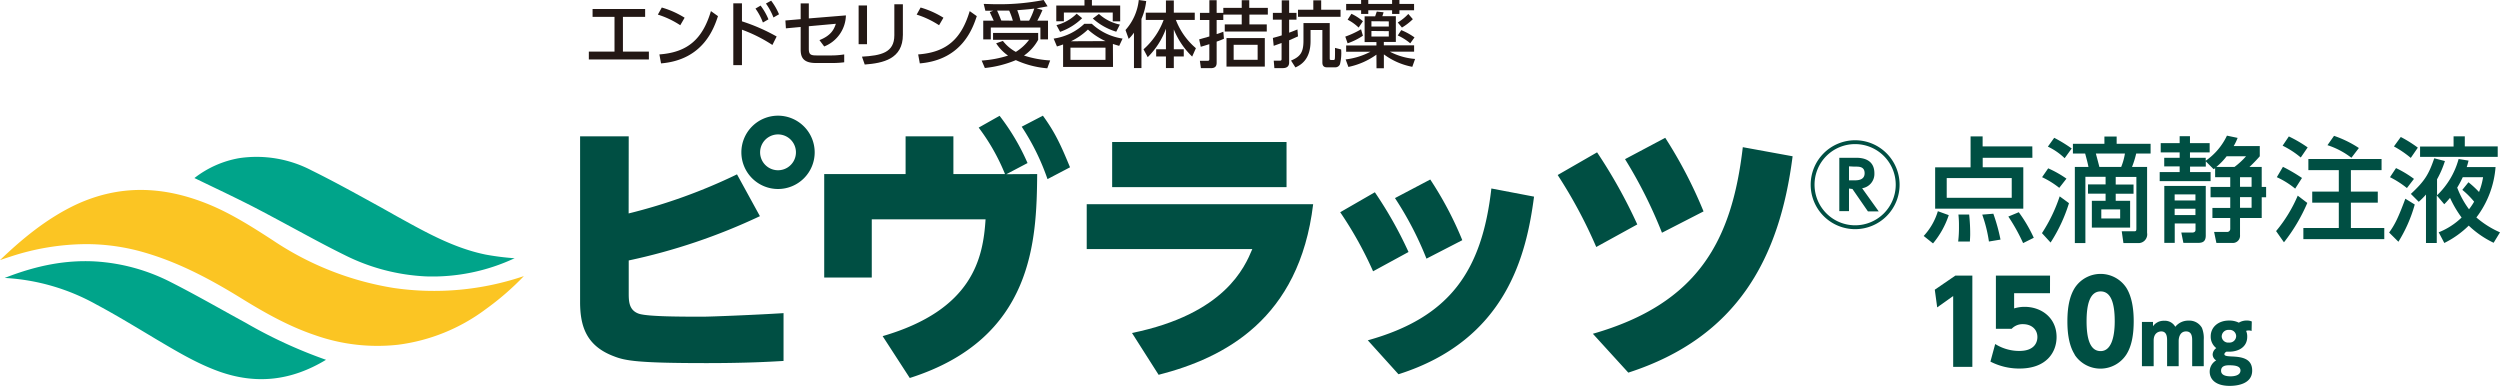 <svg xmlns="http://www.w3.org/2000/svg" viewBox="0 0 634.94 97.98"><defs><style>.cls-1{fill:#231815;}.cls-2{fill:#fbc523;}.cls-3{fill:#00a48a;}.cls-4{fill:#004f43;}</style></defs><g id="レイヤー_2" data-name="レイヤー 2"><g id="レイヤー_2-2" data-name="レイヤー 2"><path class="cls-1" d="M158.21,13.11h6.59v2H149.55v-2h6.52V4.28H150.5v-2h13.35v2h-5.64Z"/><path class="cls-1" d="M172.77,6.41a22.46,22.46,0,0,0-5.69-2.7l1-1.8a22.79,22.79,0,0,1,5.8,2.59Zm-5.3,7.41c7.29-.53,11-4,13.09-11l1.79,1.28c-1,3-3.7,11.11-14.46,12Z"/><path class="cls-1" d="M196.17,11.42a37.78,37.78,0,0,0-7.73-3.88v9h-2.2V.84h2.2V5.42a47,47,0,0,1,8.81,3.85Zm-3-10a15.47,15.47,0,0,1,2,3.49l-1.41.81a14.86,14.86,0,0,0-1.89-3.54ZM195.85.17a15.35,15.35,0,0,1,2,3.46l-1.41.81A15.86,15.86,0,0,0,194.53.9Z"/><path class="cls-1" d="M199.6,7.2l-.13-2,3.88-.33v-4h2.07V4.68l9.42-.77a8.71,8.71,0,0,1-5.51,7.89l-1.21-1.61c2.94-1.16,3.69-2.7,4.17-4.15l-6.87.62v5.73c0,1.49.5,1.69,2,1.69h3.85a20.34,20.34,0,0,0,3.14-.26l0,2a22.62,22.62,0,0,1-3.05.18H207.2c-3.45,0-3.85-1.72-3.85-3.48V6.85Z"/><path class="cls-1" d="M220.2,11.22h-2.13V1.38h2.13Zm9.11-2.39c0,6.2-5.09,7.21-9.69,7.56l-.7-2c4.84-.28,8.22-1,8.22-5.43V1.08h2.17Z"/><path class="cls-1" d="M238.5,6.41a22.81,22.81,0,0,0-5.69-2.7l1-1.8a23,23,0,0,1,5.8,2.59Zm-5.31,7.41c7.29-.53,11-4,13.09-11l1.8,1.28c-1,3-3.71,11.11-14.47,12Z"/><path class="cls-1" d="M254.71,10.39A10.44,10.44,0,0,0,258,13.18a12.25,12.25,0,0,0,3.36-3.07h-9.15V8.37h11.46v1.74a11.53,11.53,0,0,1-3.6,4,26.42,26.42,0,0,0,6.65,1.24l-.74,2A23.8,23.8,0,0,1,258,15.27a27.54,27.54,0,0,1-7.87,2l-.81-1.89a28.24,28.24,0,0,0,6.7-1.26A11.33,11.33,0,0,1,253,11Zm-2.33-5.14c-.24-.55-.76-1.62-1-2.18l.88-.34c-.79,0-1.48,0-2,0L249.84,1c1,0,1.91.07,3.35.07A58.09,58.09,0,0,0,265.06,0l1,1.6c-.82.16-1.63.33-2.81.49l1.51.46a26.69,26.69,0,0,1-1.31,2.7h2.72V10h-1.93V7H251.64v3h-1.92V5.25Zm4.86,0a18,18,0,0,0-.93-2.55c-.65,0-1.77,0-3.07,0,.39.83.73,1.68,1.06,2.52Zm4.13,0a16.59,16.59,0,0,0,1.31-3.07c-1.12.15-1.44.19-4.32.41a20.46,20.46,0,0,1,.81,2.66Z"/><path class="cls-1" d="M282.68,17H270V11.29c-.45.16-.71.26-1.56.51l-.84-2a14.21,14.21,0,0,0,7.8-3.76h1.89a14.64,14.64,0,0,0,7.82,3.76l-.86,1.85c-.88-.25-1.12-.33-1.6-.49ZM277.32,0V1.41h7.18v4h-1.89V3.19H270.2V5.4h-1.93v-4h7.16V0Zm-9,6.38a11.24,11.24,0,0,0,5.13-2.9l1.39,1.14a15.27,15.27,0,0,1-5.6,3.47Zm12.45,5.73h-8.9v3.1h8.9Zm0-1.67a17.47,17.47,0,0,1-4.46-2.94A17,17,0,0,1,272,10.48Zm-1.67-6.9a11.31,11.31,0,0,0,5.32,2.7l-.92,1.81a15.51,15.51,0,0,1-5.95-3.35Z"/><path class="cls-1" d="M288,8.3a10.63,10.63,0,0,1-1.34,1.58l-.81-2.26A13.53,13.53,0,0,0,289.22,0l1.89.27a15.89,15.89,0,0,1-1.21,4.54V17.29H288Zm2.43,4.22a18.48,18.48,0,0,0,5.1-7.45H291V3.21h5.12V.11h2v3.1h5.32V5.07h-4.79a17.73,17.73,0,0,0,5.08,7.17l-.95,2.13a20,20,0,0,1-4.66-6.9v5.05h2.53v1.82h-2.53v2.95h-2V14.34h-2.48V12.52h2.48V7.29a19.5,19.5,0,0,1-4.63,7.23Z"/><path class="cls-1" d="M310.69,2h4.68V.05h1.91V2H322V3.71h-4.68V6.19h4.41V8H311.06V6.19h4.31V3.71h-4.68V5.08H309V8.66c.77-.23,1.12-.38,1.7-.6l.15,1.78a19.65,19.65,0,0,1-1.85.73v5.2c0,.59,0,1.54-1.45,1.54H305l-.26-1.87h2c.24,0,.4-.08.4-.39V11.22c-1,.31-1.41.44-2.18.66L304.56,10l2.59-.74V5.08h-2.39V3.27h2.39V.05H309V3.27h1.7Zm10.54,7.67v7.25H311.5V9.67Zm-1.82,1.71h-6.09v3.8h6.09Z"/><path class="cls-1" d="M323.28,9.64c.58-.17,1.28-.33,2.25-.66V5h-2.25V3.27h2.25V.09h1.88V3.27h1.87V5h-1.87v3.3c.64-.23,1.24-.47,2.11-.82l.14,1.76-2.25,1v5.63c0,1.1-.74,1.43-1.62,1.43h-2.13l-.16-1.89H325c.24,0,.49,0,.49-.4V10.92c-1,.37-1.54.55-2,.72Zm14.44-3.78v9.05c0,.27.15.33.44.33h.46A.31.31,0,0,0,339,15c.09-.25.06-2.75.06-2.84l1.56.4a11.69,11.69,0,0,1-.3,3.75,1.26,1.26,0,0,1-1.13.79H337c-1.15,0-1.15-.92-1.15-1.29V7.62h-3v2.82c0,4.87-2.7,6.15-3.84,6.69l-1.12-1.75c2.42-1,3.16-2.15,3.16-5.06V5.86ZM333.55.09h2V2.48h4.92V4.26H329.66V2.48h3.89Z"/><path class="cls-1" d="M346.15,9.07A16.46,16.46,0,0,1,342.26,11l-.59-1.7a23.07,23.07,0,0,0,4-1.86Zm3.43,4.81A18.68,18.68,0,0,1,342.46,17l-.7-1.91a18,18,0,0,0,6.3-1.95h-6.17V11.55h7.69v-.87h-3V4.15h2.68c.05-.19.35-1,.4-1.21l1.73.18c-.09.37-.13.46-.31,1h3.43v6.53h-3.05v.87h7.69v1.61H353a16.54,16.54,0,0,0,6.4,1.84l-.71,2a17.61,17.61,0,0,1-7.22-3.16v3.53h-1.87ZM345.69,0h1.82V1h6.05V0h1.86V1h3.72V2.61h-3.72v.93h-1.86V2.61h-6.05v.93h-1.82V2.61h-3.8V1h3.8Zm-2.46,3.5a13.41,13.41,0,0,1,2.92,1.89L345.06,7a11.82,11.82,0,0,0-2.8-2Zm5.08,1.89V6.74h4.41V5.43Zm0,2.48v1.4h4.41V7.91Zm10.52-3A14.6,14.6,0,0,1,356.06,7L355,5.71a12.57,12.57,0,0,0,2.68-2.17Zm-2.94,2.78a16.15,16.15,0,0,1,3.36,1.85L358.17,11A14,14,0,0,0,355,9Z"/><path class="cls-2" d="M133,70.14a71,71,0,0,1-33,3A76.89,76.89,0,0,1,69.25,61c-4.78-3.09-10.2-6.59-16-9-12.07-5-23.14-5-33.84-.08C11.76,55.51,5.36,60.91,0,66.06c.89-.31,1.77-.6,2.67-.89A62.41,62.41,0,0,1,21.83,62a52.9,52.9,0,0,1,14.93,2.15c7.55,2.21,15.09,5.78,24.46,11.57,5.73,3.54,12,7.13,18.84,9.42a47.54,47.54,0,0,0,21,2.42,47.1,47.1,0,0,0,22.26-9,70.16,70.16,0,0,0,9.7-8.4"/><path class="cls-3" d="M49.38,45.22l3.82,1.84c3.61,1.73,7.35,3.53,11,5.39,3.28,1.7,6.58,3.48,9.77,5.2,4.45,2.4,9,4.89,13.65,7.17a51.28,51.28,0,0,0,20.61,5.38,49.21,49.21,0,0,0,22.48-4.62h-.14a66.3,66.3,0,0,1-7.17-.91c-7.95-1.61-15-5.53-21.86-9.32l-.73-.4-4-2.25C91,49.51,85.1,46.22,79.16,43.29a30.13,30.13,0,0,0-18.37-3.13,25.61,25.61,0,0,0-11.41,5.06"/><path class="cls-3" d="M62.43,82l-3.64-2c-5-2.77-10.08-5.63-15.21-8.24A48.47,48.47,0,0,0,24.19,66.4c-7.33-.4-14.69.93-23,4.19a53.65,53.65,0,0,1,23.25,6.73c4.05,2.16,8.06,4.55,11.93,6.86l3.17,1.9c5.08,3,10.34,6.19,16,8.23,9.46,3.4,18.39,2.44,27.26-2.93A120.39,120.39,0,0,1,62.43,82"/><path class="cls-4" d="M159.66,54.21a139.67,139.67,0,0,0,27.52-9.93L193,54.9a151.79,151.79,0,0,1-33.32,11.25v8.21c0,2.07,0,4.41,2.55,5.31,2.21.76,10.9.76,16.42.76,1.65,0,12.69-.42,20.35-.9V91.67c-3.52.21-9.38.55-19.66.55-17.52,0-20.56-.62-23.39-1.72-7-2.62-8.62-7.59-8.62-13.8V34.62h12.35Zm47.25-15.52a9.31,9.31,0,1,1-9.31-9.31A9.32,9.32,0,0,1,206.91,38.69Zm-13.86,0a4.55,4.55,0,0,0,9.1,0,4.55,4.55,0,0,0-9.1,0Z"/><path class="cls-4" d="M263.42,44.21C263.28,61,262.52,86,231.06,96l-6.89-10.63c23-6.69,25.52-19.93,26.14-29.66h-28.9V70.49H209.33V44.21H230V34.62h12.14v9.59h13.11a51.65,51.65,0,0,0-6.69-11.8l5.31-3a56.35,56.35,0,0,1,7.1,12l-5.38,2.83Zm1.45-14.83c3,4.14,4.48,7.24,6.89,13.11l-5.72,3a58.51,58.51,0,0,0-6.55-13.31Z"/><path class="cls-4" d="M333.51,51.87C330,81.05,311,90.91,294.26,95.19L287.5,84.57c23.59-4.83,28.63-16.7,30.56-21.32H276V51.87Zm-6.76-15.8V47.52H282.46V36.07Z"/><path class="cls-4" d="M349.18,48.83A102.07,102.07,0,0,1,357.73,64l-9,4.9a95.36,95.36,0,0,0-8.35-15Zm40.43,1.11c-1.94,14.76-7,36.42-34.43,45.11l-7.79-8.62c20.83-5.8,29-17.59,31.38-38.56Zm-26.36-4.35A88.26,88.26,0,0,1,371.39,61l-9.1,4.69a84.26,84.26,0,0,0-8-15.38Z"/><path class="cls-4" d="M405.62,38.69A129.71,129.71,0,0,1,415.83,57l-10.42,5.73a121.28,121.28,0,0,0-9.8-18.28Zm49.66,1C452,65.46,441.35,85.67,413.55,94.64l-9-9.87c26.7-7.65,35.32-23.59,38.08-47.39ZM422.93,35a114.64,114.64,0,0,1,9.73,18.69L422.1,59.11a117,117,0,0,0-9.38-18.69Z"/><path class="cls-4" d="M482.45,46.88a11.29,11.29,0,1,1-11.29-11.26A11.3,11.3,0,0,1,482.45,46.88Zm-21.6,0A10.31,10.31,0,1,0,471.16,36.6,10.29,10.29,0,0,0,460.85,46.91Zm8.75,1v5.74h-2.46V40.07h4.27c2.92,0,4.64,1.26,4.64,3.94a3.67,3.67,0,0,1-3.11,3.8l4.21,5.88h-2.74L470.48,48Zm0-5.63v3.55H471c.71,0,2.57,0,2.57-1.8S472,42.32,471,42.32Z"/><path class="cls-4" d="M488.57,59.93a16,16,0,0,0,3.6-6.29l2.77,1a22.16,22.16,0,0,1-4,7.18Zm27.61-19.86H503.56v2.42h10.31V53H491.48V42.49h9V34.65h3.06v2.54h12.62Zm-5.25,5.16H494.42v5h16.51Zm-13.6,16.11a30.3,30.3,0,0,0,.2-3.86,25.07,25.07,0,0,0-.14-3h2.73a45.51,45.51,0,0,1,.26,5c0,.72-.05,1.24-.08,1.87Zm7.81,0a35.48,35.48,0,0,0-1.7-6.83l2.82-.23a46,46,0,0,1,1.82,6.57Zm8.68.4A46.62,46.62,0,0,0,510.07,55l2.65-1.1a36.5,36.5,0,0,1,3.81,6.49Z"/><path class="cls-4" d="M525.47,51.6a39.91,39.91,0,0,1-4.67,10l-2.19-2.39a40.22,40.22,0,0,0,4.5-9.34Zm-5.28-8.85a27.18,27.18,0,0,1,4.64,2.62L523,47.71A21.91,21.91,0,0,0,518.64,45ZM521.72,35a36.66,36.66,0,0,1,4.44,2.71l-1.79,2.47a15.9,15.9,0,0,0-4.26-2.94Zm20.87,9.94h-5.25v1.93h4.53v2.34h-4.53V51H541v6.81h-9.72V51h3.49V49.18h-4.47V46.84h4.47V44.91h-5.13V61.74h-2.68V42.4h3.46c-.17-.83-.29-1.38-.84-3.4h-3.11V36.52h8V34.68h3.11v1.84h8.62V39h-3.66a23.09,23.09,0,0,1-1.06,3.4h3.83V59.15A2.22,2.22,0,0,1,543,61.74H539.3l-.43-3h3.06c.46,0,.66,0,.66-.61ZM532.3,39c.14.55.78,2.91.89,3.4h5.54a15.36,15.36,0,0,0,.95-3.4Zm1.38,14.18v2.31h4.79V53.18Z"/><path class="cls-4" d="M573.93,37.1v2.59a35.92,35.92,0,0,1-2.62,2.71h3.11v5.08h1.12V50.1h-1.12v5.27h-5.51V59.7a1.83,1.83,0,0,1-2,2h-4l-.58-2.8h3.18a.78.78,0,0,0,.92-.81V55.37h-4.53V52.81h4.53V50.1h-5V47.48h5V45h-3.84V42.72l-.37.26-2-2v1.33h-4V43.7h5.22V46H548.51V43.7h5.07V42.26h-3.92V40.07h3.92V38.71h-4.81V36.35h4.81V34.59h2.62v1.76h5v2.36h-5v1.36h4v.75a16.1,16.1,0,0,0,5.39-6.37l2.71.57a12.93,12.93,0,0,1-1,2.08ZM560.21,47.22V59.81c0,1.67-.92,1.88-2.1,1.88h-3.58L554,59.06h2.71c.23,0,.9,0,.9-.69V56.76h-5.28v4.93h-2.65V47.22Zm-2.62,2.16h-5.28v1.53h5.28Zm0,3.63h-5.28v1.61h5.28Zm7.92-13.32a16.2,16.2,0,0,1-2.62,2.71h4.61a18.79,18.79,0,0,0,2.94-2.71ZM571.85,45h-2.94v2.45h2.94Zm0,5.07h-2.94v2.71h2.94Z"/><path class="cls-4" d="M586,51.54a44,44,0,0,1-5.93,10l-2-2.85a35.88,35.88,0,0,0,5.5-9Zm-6.19-9.17a42,42,0,0,1,4.84,2.83l-1.73,2.71A21.14,21.14,0,0,0,578.26,45Zm1.5-7.72a33.25,33.25,0,0,1,4.78,2.79L584.34,40a22.45,22.45,0,0,0-4.61-3Zm23.55,5.73v2.83h-7.79v5.45h6.83v2.82h-6.83v6.43h8.48v2.82H585V57.91h9V51.48h-6.75V48.66H594V43.21h-7.73V40.38ZM592.79,34.5a27.84,27.84,0,0,1,6.31,3.09l-1.9,2.48a20.11,20.11,0,0,0-6.08-3.2Z"/><path class="cls-4" d="M606.78,59.06c1.44-2,2.27-3.63,4.12-8.59l2.39,1.47a36.29,36.29,0,0,1-4.15,9.46Zm1.75-16.37a26.87,26.87,0,0,1,4.56,2.74l-1.79,2.33A24,24,0,0,0,607,45Zm1.21-7.9a32.07,32.07,0,0,1,4.33,2.71l-1.79,2.6A26.15,26.15,0,0,0,608,37.19Zm17.21,6a16.49,16.49,0,0,1-.46,1.64h7.32a24.08,24.08,0,0,1-4.87,12.8,23.54,23.54,0,0,0,6,3.78l-1.62,2.65A24.23,24.23,0,0,1,627,57.3a23.85,23.85,0,0,1-6.2,4.41L619.37,59a17.84,17.84,0,0,0,5.82-3.75,28,28,0,0,1-2.94-5c-.72.84-1,1.16-1.47,1.62l-1.9-2.25V61.71h-2.74V49.41a18.6,18.6,0,0,1-1.84,1.84l-2-2c3.46-3.22,4.53-4.9,5.94-9.05l2.71.7a24.14,24.14,0,0,1-2,4.64v4.06a20,20,0,0,0,5.48-9.22Zm-12.31-3.57h8.51V34.62H626v2.57h8.36v2.65H614.64ZM625.48,45a25,25,0,0,1-1.41,2.65,22.49,22.49,0,0,0,3,5.5,16.1,16.1,0,0,0,1.3-1.93,21.61,21.61,0,0,0-3-3l1.56-1.93a24.49,24.49,0,0,1,2.68,2.47A17.17,17.17,0,0,0,630.64,45Z"/><path class="cls-4" d="M496.61,70h4.32V93.18h-4.87v-18L492,78.07l-.61-4.49Z"/><path class="cls-4" d="M520.65,74.47h-9.11v3.86a9,9,0,0,1,2.66-.4c4.29,0,8.12,2.8,8.12,7.67,0,3.77-2.48,8-9.42,8a16,16,0,0,1-7.38-1.76l1.21-4.47a11.47,11.47,0,0,0,6.14,1.76c3.89,0,4.58-2.25,4.58-3.52,0-2-1.53-3.28-3.66-3.28a3.81,3.81,0,0,0-2.88,1.18h-4V70h13.75Z"/><path class="cls-4" d="M526.94,90.06c-1.79-2.76-1.87-6.77-1.87-8.47,0-4.09.75-6.74,1.93-8.56a7.83,7.83,0,0,1,13,0c1.73,2.71,1.91,6.51,1.91,8.53,0,3.37-.49,6.34-1.88,8.5a7.84,7.84,0,0,1-13.14,0Zm10.15-8.47c0-4.7-1-7.58-3.58-7.58-2.74,0-3.57,3.31-3.57,7.58,0,4.7,1,7.58,3.57,7.58S537.09,85.91,537.09,81.59Z"/><path class="cls-4" d="M550.39,93V86.53c0-.75,0-2.36-1.48-2.36-.62,0-1.93.35-1.93,2.32V93H544V81.77h2.81v1.09a3.3,3.3,0,0,1,2.85-1.39A3,3,0,0,1,552.47,83a4.2,4.2,0,0,1,3.39-1.57,3.66,3.66,0,0,1,3.38,1.84,7,7,0,0,1,.46,3V93h-2.94V86.53c0-.81,0-2.36-1.55-2.36s-1.88,1.55-1.88,2.45V93Z"/><path class="cls-4" d="M571.85,84.06a1.8,1.8,0,0,0-.73-.13,1.75,1.75,0,0,0-.66.11,3.43,3.43,0,0,1,.28,1.5c0,2.64-2.26,3.78-4.59,3.78l-.69,0c-.24.12-.52.36-.52.64,0,.45.71.52,2,.58,2.55.11,5.06.56,5.06,3.58,0,3.39-3.76,3.88-5.71,3.88-3.56,0-5.08-1.65-5.08-3.62a3.31,3.31,0,0,1,1.65-2.85,1.8,1.8,0,0,1-.9-1.51,2.1,2.1,0,0,1,.92-1.61,3.64,3.64,0,0,1-1.41-3c0-2.32,1.91-4,4.65-4a5.39,5.39,0,0,1,2.49.54,3.76,3.76,0,0,1,2-.54,2.86,2.86,0,0,1,1.29.24Zm-5.75,8.71c-1.11,0-2,.3-2,1.39,0,1.25,1.5,1.42,2.42,1.42.58,0,2.51-.09,2.51-1.5C569,93,567.78,92.77,566.1,92.77Zm-1.84-7.29A1.63,1.63,0,0,0,566.08,87a1.67,1.67,0,0,0,1.85-1.62,1.62,1.62,0,0,0-1.81-1.59A1.69,1.69,0,0,0,564.26,85.48Z"/></g></g></svg>